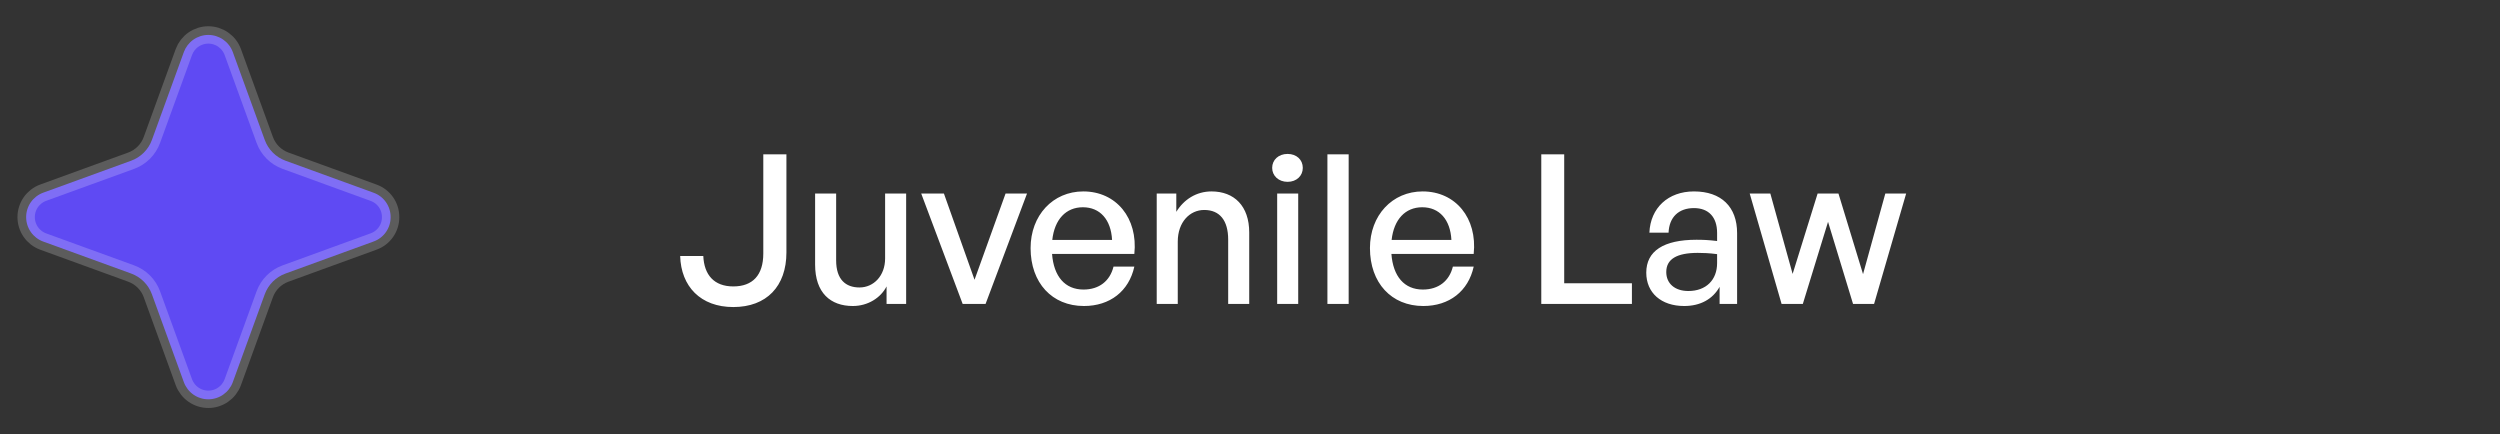 <svg width="144" height="25" viewBox="0 0 144 25" fill="none" xmlns="http://www.w3.org/2000/svg">
<rect x="0" y="0" width="144" height="25" fill="#333333" stroke="none"/>
<path d="M22.5 12.506C22.502 12.813 22.408 13.114 22.232 13.366C22.055 13.618 21.805 13.809 21.515 13.912L16.445 15.756C15.889 15.958 15.451 16.396 15.249 16.952L13.406 22.021C13.299 22.308 13.107 22.556 12.856 22.731C12.605 22.906 12.306 23 11.999 23C11.693 23 11.394 22.906 11.143 22.731C10.892 22.556 10.7 22.308 10.593 22.021L8.75 16.951C8.548 16.395 8.11 15.957 7.554 15.755L2.484 13.912C2.197 13.806 1.949 13.614 1.774 13.362C1.6 13.111 1.506 12.812 1.506 12.506C1.506 12.2 1.6 11.901 1.774 11.649C1.949 11.398 2.197 11.206 2.484 11.1L7.554 9.257C8.11 9.055 8.548 8.616 8.75 8.06L10.593 2.99C10.7 2.703 10.892 2.456 11.143 2.281C11.394 2.106 11.693 2.012 11.999 2.012C12.306 2.012 12.605 2.106 12.856 2.281C13.107 2.456 13.299 2.703 13.406 2.99L15.25 8.061C15.452 8.617 15.89 9.055 16.446 9.257L21.515 11.1C21.805 11.203 22.055 11.393 22.232 11.646C22.408 11.898 22.502 12.198 22.5 12.506Z" fill="#5F4AF3" stroke="white" stroke-opacity="0.2"/>
<path d="M45.298 8.89V14.542C45.298 16.486 44.158 17.686 42.238 17.686C40.354 17.686 39.226 16.498 39.178 14.746H40.51C40.558 15.838 41.134 16.498 42.238 16.498C43.354 16.498 43.966 15.85 43.966 14.602V8.89H45.298ZM50.982 14.89V11.146H52.194V17.506H51.066V16.498C50.73 17.158 49.986 17.626 49.122 17.626C47.838 17.626 46.95 16.87 46.95 15.238V11.146H48.162V14.998C48.162 16.102 48.714 16.558 49.506 16.558C50.322 16.558 50.982 15.886 50.982 14.89ZM59.157 11.146L56.769 17.506H55.449L53.061 11.146H54.369L56.133 16.114L57.921 11.146H59.157ZM62.434 17.626C60.599 17.626 59.362 16.294 59.362 14.29C59.362 12.406 60.647 11.026 62.398 11.026C64.294 11.026 65.555 12.562 65.338 14.626H60.599C60.694 15.922 61.343 16.678 62.41 16.678C63.31 16.678 63.934 16.186 64.138 15.358H65.338C65.026 16.774 63.934 17.626 62.434 17.626ZM62.374 11.938C61.403 11.938 60.742 12.634 60.611 13.822H64.055C63.995 12.646 63.358 11.938 62.374 11.938ZM67.839 13.918V17.506H66.627V11.146H67.755V12.202C68.187 11.494 68.907 11.026 69.783 11.026C71.091 11.026 71.955 11.866 71.955 13.39V17.506H70.743V13.798C70.743 12.706 70.263 12.094 69.363 12.094C68.535 12.094 67.839 12.79 67.839 13.918ZM75.041 9.67C75.041 10.126 74.681 10.474 74.165 10.474C73.649 10.474 73.277 10.126 73.277 9.67C73.277 9.202 73.649 8.866 74.165 8.866C74.681 8.866 75.041 9.202 75.041 9.67ZM74.777 17.506H73.565V11.146H74.777V17.506ZM77.683 17.506H76.459V8.89H77.683V17.506ZM81.981 17.626C80.145 17.626 78.909 16.294 78.909 14.29C78.909 12.406 80.193 11.026 81.945 11.026C83.841 11.026 85.101 12.562 84.885 14.626H80.145C80.241 15.922 80.889 16.678 81.957 16.678C82.857 16.678 83.481 16.186 83.685 15.358H84.885C84.573 16.774 83.481 17.626 81.981 17.626ZM81.921 11.938C80.949 11.938 80.289 12.634 80.157 13.822H83.601C83.541 12.646 82.905 11.938 81.921 11.938ZM93.998 17.506H88.778V8.89H90.098V16.318H93.998V17.506ZM99.049 17.506V16.522C98.653 17.23 97.945 17.626 97.009 17.626C95.689 17.626 94.825 16.87 94.825 15.706C94.825 14.458 95.821 13.81 97.717 13.81C98.089 13.81 98.389 13.822 98.905 13.882V13.414C98.905 12.502 98.413 11.986 97.573 11.986C96.685 11.986 96.145 12.514 96.109 13.402H95.005C95.065 11.974 96.085 11.026 97.573 11.026C99.145 11.026 100.057 11.914 100.057 13.426V17.506H99.049ZM95.977 15.67C95.977 16.33 96.469 16.762 97.249 16.762C98.269 16.762 98.905 16.126 98.905 15.154V14.638C98.437 14.578 98.101 14.566 97.789 14.566C96.577 14.566 95.977 14.926 95.977 15.67ZM106.735 17.506L105.295 12.778L103.843 17.506H102.619L100.783 11.146H101.971L103.255 15.778L104.695 11.146H105.895L107.311 15.79L108.595 11.146H109.795L107.947 17.506H106.735Z" fill="white"/>
</svg>
